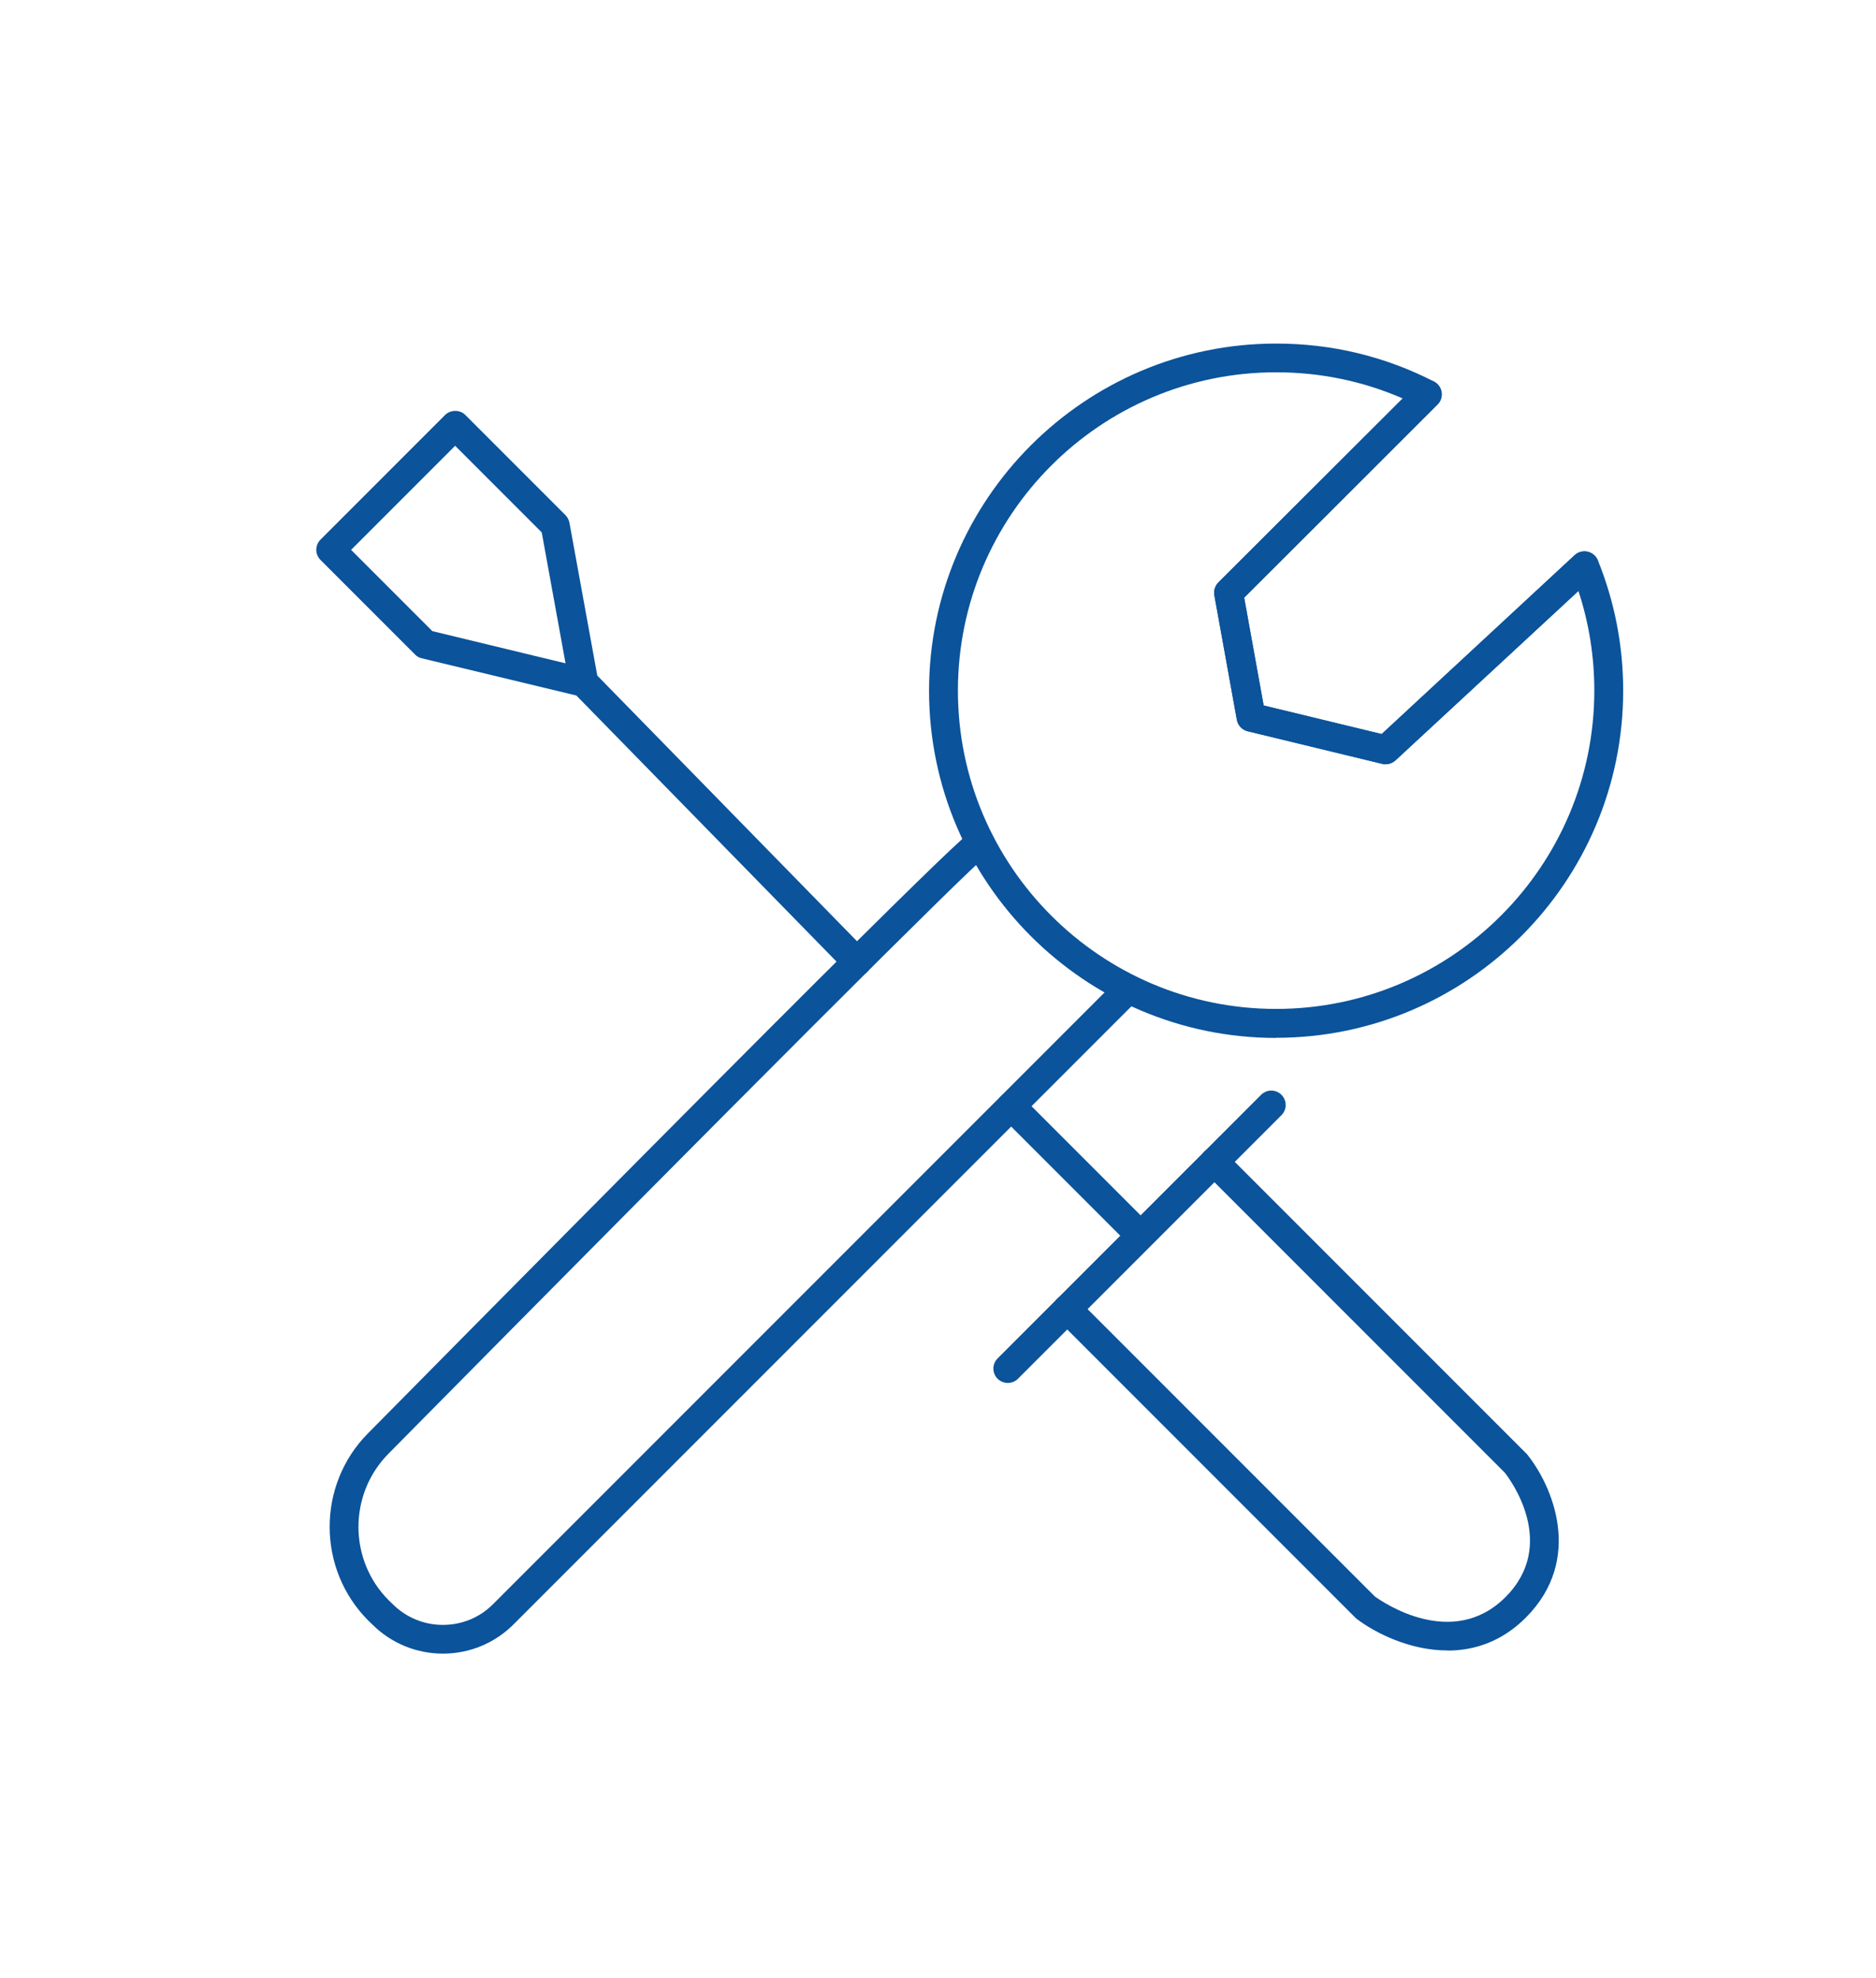 <svg xmlns="http://www.w3.org/2000/svg" id="Capa_1" data-name="Capa 1" viewBox="0 0 130 137"><defs><style>
      .cls-1 {
        fill: #0b539b;
        stroke-width: 0px;
      }
    </style></defs><g><path class="cls-1" d="M88.43,71.9c-13.26,0-24.05-10.79-24.05-24.05s10.79-24.05,24.05-24.05c3.85,0,7.53.88,10.94,2.63.28.15.48.42.53.73s-.05.64-.28.86c-4.57,4.57-11.7,11.69-13.4,13.38l1.35,7.47,8.18,1.98,13.37-12.39c.24-.22.57-.31.9-.24.32.07.59.3.71.6,1.16,2.87,1.75,5.91,1.75,9.02,0,13.26-10.79,24.05-24.05,24.05h0ZM88.43,25.79c-12.16,0-22.05,9.89-22.05,22.05s9.89,22.05,22.05,22.05,22.05-9.89,22.05-22.05c0-2.37-.37-4.68-1.1-6.9l-12.67,11.73c-.25.23-.59.32-.92.24l-9.33-2.26c-.38-.09-.68-.4-.75-.79l-1.56-8.63c-.06-.32.05-.65.28-.89,0,0,7.53-7.51,12.77-12.74-2.76-1.2-5.71-1.81-8.78-1.81h0Z"></path><path class="cls-1" d="M96.03,52.95c-.08,0-.16,0-.24-.03l-9.33-2.26c-.38-.09-.68-.4-.75-.79l-1.56-8.63c-.06-.32.05-.65.28-.89,0,0,8.56-8.53,13.77-13.74.39-.39,1.02-.39,1.41,0,.39.39.39,1.02,0,1.41-4.57,4.57-11.7,11.69-13.4,13.38l1.35,7.47,8.18,1.98,13.37-12.39c.41-.38,1.04-.35,1.41.05.38.41.35,1.04-.05,1.41l-13.77,12.75c-.19.17-.43.27-.68.27h.01Z"></path></g><path class="cls-1" d="M30.7,114.55c-1.85,0-3.6-.72-4.91-2.03l-.26-.25c-3.57-3.57-3.58-9.39-.04-12.97,40.98-41.47,41.69-41.73,42.07-41.86.52-.19,1.09.07,1.28.59.17.46-.02.97-.44,1.21-1.31,1-16.78,16.47-41.49,41.47-2.77,2.81-2.76,7.36.03,10.15l.26.25c.93.93,2.17,1.45,3.49,1.45s2.56-.51,3.49-1.45l43.28-43.28c.39-.39,1.02-.39,1.41,0s.39,1.02,0,1.41l-43.28,43.28c-1.31,1.31-3.05,2.03-4.91,2.03h.02Z"></path><path class="cls-1" d="M59.37,67.62c-.26,0-.52-.1-.71-.3l-18.72-19.14-10.72-2.58c-.18-.04-.34-.13-.47-.27l-6.54-6.54c-.39-.39-.39-1.02,0-1.41l8.63-8.63c.38-.38,1.04-.38,1.41,0l6.93,6.93c.14.14.24.33.28.53l1.93,10.59,18.71,19.13c.39.4.38,1.03-.02,1.41-.19.19-.45.29-.7.29h-.01ZM29.96,43.72l9.23,2.23-1.65-9.07-6-6-7.21,7.21,5.64,5.64h0Z"></path><path class="cls-1" d="M78.79,86.34c-.26,0-.51-.1-.71-.29l-8.71-8.71c-.39-.39-.39-1.02,0-1.41s1.02-.39,1.41,0l8.71,8.71c.39.39.39,1.02,0,1.41-.2.2-.45.29-.71.29h0Z"></path><path class="cls-1" d="M69.84,95.8c-.26,0-.51-.1-.71-.29-.39-.39-.39-1.02,0-1.41l18.26-18.26c.39-.39,1.02-.39,1.41,0s.39,1.02,0,1.41l-18.26,18.26c-.2.2-.45.29-.71.29h0Z"></path><path class="cls-1" d="M100.3,114.33c-2.57,0-4.96-1.18-6.29-2.19-.04-.03-.07-.06-.1-.09l-20.66-20.66c-.39-.39-.39-1.02,0-1.41s1.02-.39,1.41,0l20.61,20.61c.57.41,5.38,3.71,9.05.05,3.66-3.66.34-8.14-.04-8.62l-20.83-20.83c-.39-.39-.39-1.02,0-1.41s1.02-.39,1.41,0l20.87,20.87.07.07c1.75,2.14,3.99,7.27-.07,11.34-1.68,1.68-3.6,2.28-5.43,2.28h0Z"></path></svg>